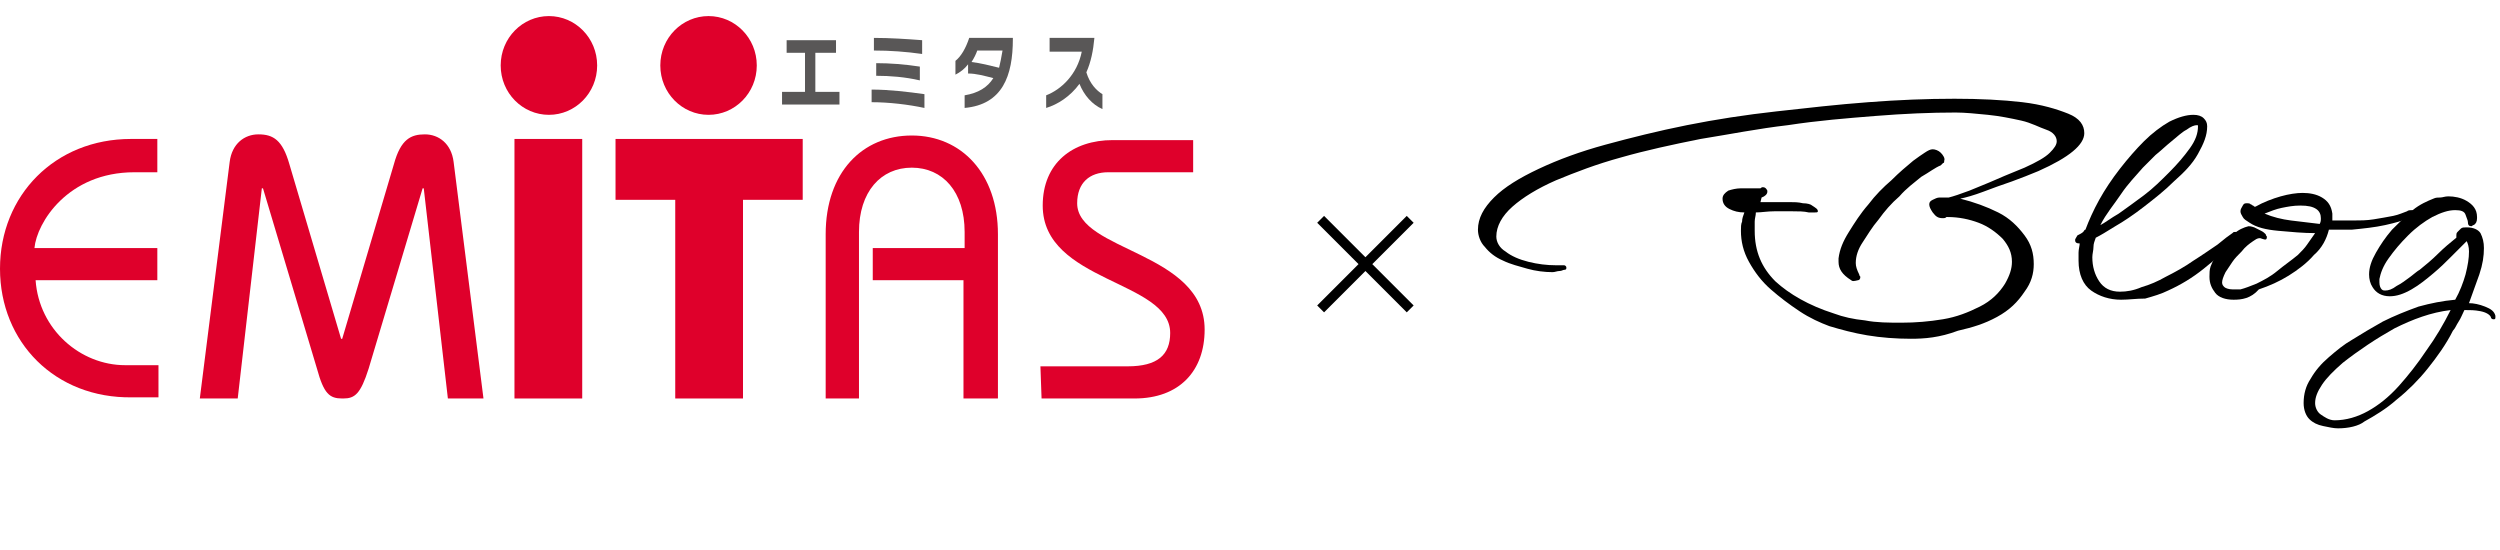 <?xml version="1.0" encoding="utf-8"?>
<!-- Generator: Adobe Illustrator 26.5.0, SVG Export Plug-In . SVG Version: 6.00 Build 0)  -->
<svg version="1.1" id="レイヤー_1" xmlns="http://www.w3.org/2000/svg" xmlns:xlink="http://www.w3.org/1999/xlink" x="0px"
	 y="0px" viewBox="0 0 217.7 47.9" style="enable-background:new 0 0 217.7 47.9;" xml:space="preserve">
<style type="text/css">
	.st0{fill:#DF002B;}
	.st1{fill:#595757;}
</style>
<g>
	<g>
		<path class="st0" d="M13.7,24.4H3.1c0.3,4.3,3.9,7.4,7.8,7.4h2.9v2.8h-2.3C4.8,34.7,0,29.8,0,23.4C0,17,4.8,12.1,11.4,12.1h2.3V15
			h-2c-5.8,0-8.5,4.4-8.7,6.6h10.7L13.7,24.4L13.7,24.4z"/>
		<path class="st0" d="M17.4,34.7l2.6-20.6c0.2-1.6,1.3-2.4,2.5-2.4c1.3,0,2.1,0.5,2.7,2.6l4.5,15.2h0.1l4.5-15.2
			c0.6-2.2,1.5-2.6,2.7-2.6c1.2,0,2.3,0.8,2.5,2.4l2.6,20.6h-3.1l-2.1-18.3h-0.1l-4.7,15.7c-0.7,2.2-1.2,2.6-2.2,2.6h-0.1
			c-1.1,0-1.6-0.4-2.2-2.6l-4.7-15.7h-0.1l-2.1,18.3H17.4z"/>
		<rect x="44.8" y="12.1" class="st0" width="5.9" height="22.6"/>
		<polygon class="st0" points="53.6,12.1 69.9,12.1 69.9,17.4 64.7,17.4 64.7,34.7 58.8,34.7 58.8,17.4 53.6,17.4 		"/>
		<path class="st0" d="M71.9,34.7V20.4c0-5.4,3.2-8.6,7.5-8.6c4.3,0,7.5,3.3,7.5,8.6v14.3h-3V24.4h-7.9v-2.8H84v-1.4
			c0-3.5-1.9-5.6-4.6-5.6c-2.7,0-4.6,2.1-4.6,5.6v14.5H71.9z"/>
		<path class="st0" d="M90.6,31.9h7.6c2.6,0,3.7-1,3.7-2.9c0-4.6-11.1-4.4-11.1-11.1c0-3.7,2.6-5.7,6.1-5.7h7V15h-7.4
			c-1.6,0-2.7,0.9-2.7,2.7c0,4.2,11.1,4.2,11.1,11c0,3.6-2.2,6-6.1,6h-8.1L90.6,31.9L90.6,31.9z"/>
		<path class="st0" d="M52,5.7c0,2.4-1.9,4.3-4.2,4.3s-4.2-1.9-4.2-4.3s1.9-4.3,4.2-4.3C50.1,1.4,52,3.3,52,5.7"/>
		<path class="st0" d="M65.9,5.7c0,2.4-1.9,4.3-4.2,4.3c-2.3,0-4.2-1.9-4.2-4.3s1.9-4.3,4.2-4.3C64,1.4,65.9,3.3,65.9,5.7"/>
	</g>
</g>
<g>
	<path class="st1" d="M68.1,9.1V8h2V4.6h-1.6V3.5h4.3v1.1H71V8h2.1v1.1H68.1z"/>
	<path class="st1" d="M75.9,8.9V7.8c1.5,0,3.2,0.2,4.6,0.4v1.2C79.1,9.1,77.4,8.9,75.9,8.9z M76.1,4.4V3.3c1.4,0,2.9,0.1,4.2,0.2
		v1.2C78.9,4.5,77.5,4.4,76.1,4.4z M76.3,6.6V5.5c1.2,0,2.5,0.1,3.8,0.3v1.2C78.8,6.7,77.5,6.6,76.3,6.6z"/>
	<path class="st1" d="M84,9.4V8.3c1.2-0.2,2-0.7,2.5-1.5c-0.8-0.2-1.5-0.4-2.2-0.4V5.6c-0.3,0.4-0.7,0.7-1.1,0.9V5.3
		c0.5-0.4,0.9-1.1,1.2-2h3.8v0.1C88.2,6.6,87.3,9.1,84,9.4z M85.1,4.4c-0.1,0.3-0.3,0.7-0.5,1c0.8,0.1,1.6,0.3,2.4,0.5
		c0.1-0.4,0.2-0.9,0.3-1.5H85.1z"/>
	<path class="st1" d="M94,7.3c-0.8,1.1-1.9,1.8-2.9,2.1V8.3c1.3-0.5,2.7-1.8,3.1-3.8h-2.8V3.3h3.9c-0.1,1.1-0.3,2.1-0.7,3
		c0.3,1,0.9,1.6,1.4,1.9v1.3C95.1,9.1,94.4,8.3,94,7.3z"/>
</g>
<g>
	<path d="M166.4,29.5c-1.3,0-2.6-0.1-3.8-0.3c-1.2-0.2-2.3-0.5-3.3-0.8c-0.8-0.3-1.7-0.7-2.6-1.3s-1.7-1.2-2.5-1.9
		c-0.8-0.7-1.4-1.5-1.9-2.4c-0.5-0.9-0.7-1.8-0.7-2.7c0-0.3,0-0.6,0.1-0.8c0-0.3,0.1-0.5,0.2-0.8c-0.5,0-0.9-0.1-1.3-0.3
		s-0.6-0.5-0.6-0.9c0-0.3,0.2-0.5,0.5-0.7c0.3-0.1,0.7-0.2,1.1-0.2c0.2,0,0.4,0,0.6,0c0.2,0,0.4,0,0.5,0c0.1,0,0.3,0,0.4,0
		c0.1,0,0.2,0,0.2,0c0,0,0.1-0.1,0.2-0.1c0.2,0,0.3,0.1,0.4,0.3v0.1c0,0.2-0.2,0.4-0.5,0.5l-0.1,0.4c0.3,0,0.6,0,0.9,0
		c0.3,0,0.6,0,0.7,0c0.2,0,0.5,0,0.9,0c0.4,0,0.8,0,1.2,0.1c0.4,0,0.7,0.1,0.8,0.2c0.3,0.2,0.5,0.3,0.5,0.5c0,0.1-0.1,0.1-0.3,0.1
		c0,0-0.1,0-0.2,0c-0.1,0-0.2,0-0.3,0c-0.4-0.1-0.9-0.1-1.4-0.1s-1.1,0-1.6,0c-0.6,0-1.1,0.1-1.6,0.1c0,0.3-0.1,0.5-0.1,0.8
		c0,0.3,0,0.5,0,0.8c0,1.8,0.6,3.2,1.8,4.4c1.2,1.1,2.9,2.1,5.1,2.8c0.8,0.3,1.7,0.5,2.7,0.6c1,0.2,2.1,0.2,3.2,0.2
		c1.2,0,2.4-0.1,3.6-0.3c1.2-0.2,2.2-0.6,3.2-1.1s1.7-1.2,2.2-2c0.4-0.7,0.6-1.3,0.6-1.9c0-0.8-0.3-1.4-0.8-2
		c-0.6-0.6-1.3-1.1-2.1-1.4c-0.8-0.3-1.7-0.5-2.7-0.5h-0.1c-0.1,0.1-0.2,0.1-0.3,0.1c-0.4,0-0.6-0.1-0.9-0.5
		c-0.2-0.3-0.3-0.5-0.3-0.7c0-0.2,0.1-0.3,0.3-0.4c0.2-0.1,0.4-0.2,0.6-0.2c0.2,0,0.3,0,0.5,0s0.2,0,0.3,0c0.4-0.1,1-0.3,1.8-0.6
		c0.7-0.3,1.5-0.6,2.4-1c0.9-0.4,1.7-0.7,2.4-1c1.1-0.5,1.8-0.9,2.2-1.3c0.4-0.4,0.6-0.7,0.6-1c0-0.4-0.3-0.8-0.9-1
		s-1.3-0.6-2.2-0.8s-1.9-0.4-2.9-0.5c-1-0.1-2-0.2-2.8-0.2c-2.2,0-4.5,0.1-7,0.3c-2.5,0.2-5,0.4-7.6,0.8c-2.6,0.3-5.1,0.8-7.6,1.2
		c-2.5,0.5-4.8,1-6.9,1.6c-2.2,0.6-4,1.3-5.7,2c-1.6,0.7-2.9,1.5-3.8,2.3c-0.9,0.8-1.4,1.7-1.4,2.6c0,0.5,0.3,1,0.8,1.3
		c0.5,0.4,1.2,0.7,2,0.9c0.8,0.2,1.6,0.3,2.4,0.3c0.2,0,0.3,0,0.4,0s0.2,0,0.3,0c0.1,0,0.2,0.1,0.2,0.2c0,0.1,0,0.2-0.2,0.2
		c-0.1,0-0.2,0.1-0.4,0.1s-0.4,0.1-0.6,0.1c-0.7,0-1.5-0.1-2.2-0.3s-1.5-0.4-2.1-0.7c-0.7-0.3-1.2-0.7-1.6-1.2
		c-0.4-0.4-0.6-1-0.6-1.5c0-1,0.5-1.9,1.4-2.8c0.9-0.9,2.2-1.7,3.9-2.5c1.7-0.8,3.6-1.5,5.8-2.1s4.6-1.2,7.1-1.7s5.1-0.9,7.8-1.2
		c2.7-0.3,5.3-0.6,8-0.8c2.6-0.2,5.1-0.3,7.5-0.3c2.2,0,4.2,0.1,5.9,0.3c1.7,0.2,3,0.6,4,1s1.4,1,1.4,1.7c0,1-1.3,2.1-4,3.3
		c-0.7,0.3-1.5,0.6-2.3,0.9c-0.9,0.3-1.7,0.6-2.5,0.9c-0.8,0.3-1.5,0.5-2,0.6c1.2,0.3,2.3,0.7,3.3,1.2c1,0.5,1.7,1.2,2.3,2
		c0.6,0.8,0.8,1.6,0.8,2.5c0,0.8-0.2,1.6-0.8,2.4c-0.6,0.9-1.3,1.6-2.4,2.2s-2.1,0.9-3.4,1.2C168.9,29.4,167.6,29.5,166.4,29.5z
		 M161.2,24.4c-0.8-0.5-1.1-1-1.1-1.6c0-0.1,0-0.2,0-0.3c0.1-0.8,0.4-1.5,0.9-2.3c0.5-0.8,1-1.6,1.7-2.4c0.6-0.8,1.3-1.5,2-2.1
		c0.7-0.7,1.3-1.2,1.9-1.7c0.4-0.3,0.7-0.5,1-0.7c0.3-0.2,0.5-0.3,0.7-0.3c0.2,0,0.5,0.1,0.7,0.3c0.2,0.2,0.4,0.5,0.3,0.7
		c0,0.1,0,0.2-0.1,0.2c-0.1,0.1-0.1,0.1-0.2,0.2c-0.5,0.2-1,0.6-1.7,1c-0.6,0.5-1.3,1-1.9,1.7c-0.7,0.6-1.3,1.3-1.8,2
		c-0.6,0.7-1,1.4-1.4,2s-0.6,1.2-0.6,1.8c0,0.3,0.1,0.6,0.3,1c0,0.1,0.1,0.2,0.1,0.2c0,0.2-0.1,0.3-0.2,0.3
		C161.4,24.5,161.3,24.5,161.2,24.4z"/>
	<path d="M184.7,26.1c-1,0-1.9-0.3-2.6-0.8c-0.7-0.5-1.1-1.4-1.1-2.6c0-0.2,0-0.4,0-0.7s0.1-0.6,0.1-0.8c-0.3,0-0.4-0.1-0.4-0.3
		c0-0.1,0.1-0.2,0.2-0.4c0.2-0.1,0.4-0.2,0.5-0.3c0.1-0.1,0.1-0.2,0.2-0.2c0.3-0.8,0.7-1.7,1.2-2.6c0.5-0.9,1.1-1.8,1.8-2.7
		c0.7-0.9,1.4-1.7,2.1-2.4s1.5-1.3,2.2-1.7c0.8-0.4,1.5-0.6,2.1-0.6c0.4,0,0.7,0.1,0.9,0.3c0.2,0.2,0.3,0.4,0.3,0.7
		c0,0.8-0.3,1.5-0.8,2.4s-1.2,1.6-2.1,2.4c-0.8,0.8-1.7,1.5-2.6,2.2s-1.8,1.3-2.5,1.7c-0.8,0.5-1.3,0.8-1.7,1
		c-0.1,0.3-0.2,0.5-0.2,0.8c0,0.3-0.1,0.6-0.1,0.9c0,0.8,0.2,1.5,0.6,2.1c0.4,0.6,1,0.9,1.8,0.9c0.6,0,1.2-0.1,1.9-0.4
		c0.7-0.2,1.4-0.5,2.1-0.9c0.8-0.4,1.7-0.9,2.4-1.4c0.8-0.5,1.5-1,2.1-1.4c0.6-0.5,1-0.8,1.3-1c0.1-0.1,0.1-0.1,0.2-0.1
		c0,0,0.1,0,0.1,0c0.1,0,0.2,0.1,0.2,0.2c0,0.2-0.1,0.4-0.3,0.6c-0.8,0.8-1.7,1.6-2.7,2.4c-1,0.8-2,1.4-3.1,1.9
		c-0.6,0.3-1.3,0.5-2,0.7C186,26,185.4,26.1,184.7,26.1z M182.9,19.6c0.4-0.2,0.9-0.6,1.6-1c0.7-0.5,1.4-1,2.2-1.6
		c0.8-0.6,1.5-1.3,2.2-2c0.7-0.7,1.3-1.4,1.8-2.1c0.5-0.7,0.7-1.3,0.7-1.9c0-0.1,0-0.1-0.1-0.1c-0.2,0-0.5,0.1-0.9,0.4
		c-0.4,0.2-0.8,0.6-1.3,1c-0.5,0.4-0.9,0.8-1.4,1.2c-0.4,0.4-0.8,0.8-1.1,1.1c-0.6,0.7-1.3,1.4-1.9,2.3S183.4,18.6,182.9,19.6z"/>
	<path d="M194.5,26.1c-0.7,0-1.3-0.2-1.6-0.6c-0.3-0.4-0.5-0.8-0.5-1.4c0-0.3,0-0.6,0.1-0.9c0.2-0.5,0.4-0.9,0.8-1.5
		c0.3-0.5,0.7-1,1.2-1.3c0.4-0.4,0.9-0.6,1.3-0.7c0.1,0,0.2,0,0.5,0.1c0.2,0.1,0.4,0.2,0.6,0.3c0.2,0.1,0.3,0.2,0.4,0.3
		c0,0.1,0.1,0.2,0.1,0.2c0,0.3-0.1,0.3-0.4,0.2c-0.2-0.1-0.4-0.1-0.8,0.2c-0.3,0.2-0.7,0.5-1,0.9c-0.3,0.3-0.6,0.6-0.8,0.9
		c-0.2,0.3-0.4,0.6-0.6,0.9c-0.2,0.4-0.3,0.7-0.3,0.9c0,0.2,0.1,0.3,0.2,0.4c0.1,0.1,0.4,0.2,0.7,0.2c0.1,0,0.2,0,0.3,0
		c0.1,0,0.2,0,0.4,0c0.4-0.1,0.9-0.3,1.4-0.5c0.6-0.3,1.2-0.6,1.8-1.1s1.2-0.9,1.8-1.4c0.3-0.3,0.6-0.6,0.8-0.9s0.5-0.7,0.7-1
		c-1,0-2.1-0.1-3.2-0.2c-1.1-0.1-1.9-0.3-2.5-0.7c-0.3-0.2-0.5-0.3-0.6-0.5c-0.1-0.2-0.2-0.3-0.2-0.5c0-0.2,0.1-0.3,0.2-0.5
		s0.2-0.2,0.4-0.2c0.1,0,0.2,0,0.3,0.1c0.1,0,0.1,0.1,0.2,0.1c0.1,0.1,0.1,0.1,0.2,0.1c0.7-0.4,1.5-0.7,2.2-0.9
		c0.7-0.2,1.4-0.3,1.9-0.3c0.6,0,1.2,0.1,1.7,0.4c0.5,0.3,0.8,0.7,0.9,1.4c0,0.1,0,0.2,0,0.3c0,0.1,0,0.2,0,0.3h1.8
		c0.6,0,1.2,0,1.8-0.1s1.2-0.2,1.7-0.3c0.5-0.1,0.9-0.3,1.2-0.4c0.1-0.1,0.3-0.1,0.4-0.1c0.2,0,0.3,0.1,0.3,0.2
		c0,0.2-0.2,0.4-0.6,0.5c-0.4,0.2-1.1,0.4-2,0.6c-0.9,0.2-1.9,0.3-2.9,0.4c-0.2,0-0.5,0-0.9,0s-0.7,0-1.1,0
		c-0.2,0.8-0.6,1.6-1.3,2.2c-0.6,0.7-1.4,1.3-2.2,1.8c-0.8,0.5-1.7,0.9-2.6,1.2C196,26,195.2,26.1,194.5,26.1z M202,19.5
		c0.1-0.2,0.1-0.3,0.1-0.5c0-0.3-0.1-0.6-0.4-0.8c-0.3-0.2-0.7-0.3-1.4-0.3c-0.6,0-1.1,0.1-1.6,0.2c-0.5,0.1-1,0.3-1.5,0.5
		c0.7,0.3,1.5,0.5,2.3,0.6C200.4,19.3,201.2,19.4,202,19.5z"/>
	<path d="M203.6,37.3c-0.4,0-0.8-0.1-1.3-0.2c-0.5-0.1-0.9-0.3-1.2-0.6c-0.3-0.3-0.5-0.8-0.5-1.4c0-0.8,0.2-1.5,0.6-2.1
		c0.4-0.7,0.9-1.3,1.6-1.9c0.7-0.6,1.3-1.1,2-1.5c0.8-0.5,1.8-1.1,2.7-1.6c1-0.5,2-0.9,3.1-1.3c1.1-0.3,2.1-0.5,3.2-0.6
		c0.4-0.7,0.7-1.5,0.9-2.2c0.2-0.8,0.3-1.4,0.3-2c0-0.4-0.1-0.7-0.2-0.9c-0.1,0.1-0.2,0.2-0.2,0.2c-0.1,0.1-0.3,0.3-0.5,0.5
		s-0.4,0.4-0.7,0.7c-0.4,0.4-0.9,0.9-1.5,1.4s-1.2,1-1.9,1.4s-1.3,0.6-1.9,0.6c-0.7,0-1.2-0.3-1.5-0.8c-0.2-0.3-0.3-0.7-0.3-1.1
		c0-0.6,0.2-1.2,0.6-1.9c0.4-0.7,0.8-1.3,1.4-2c0.6-0.6,1.2-1.2,1.8-1.7c0.6-0.5,1.3-0.8,1.8-1c0.2-0.1,0.4-0.1,0.6-0.1
		s0.4-0.1,0.7-0.1c0.5,0,1.1,0.1,1.6,0.4c0.5,0.3,0.9,0.7,0.9,1.4v0.1c0,0.3-0.1,0.5-0.3,0.6c-0.1,0-0.1,0.1-0.2,0.1
		c-0.2,0-0.3-0.1-0.3-0.4c0-0.1-0.1-0.3-0.2-0.6c-0.1-0.3-0.4-0.4-0.9-0.4c-0.6,0-1.2,0.2-2,0.6c-0.7,0.4-1.4,0.9-2.1,1.6
		s-1.2,1.3-1.7,2c-0.5,0.7-0.7,1.3-0.8,1.8c0,0.1,0,0.1,0,0.2c0,0.1,0,0.1,0,0.1c0,0.3,0.1,0.5,0.2,0.6c0.1,0.1,0.2,0.1,0.3,0.1
		c0.3,0,0.6-0.1,1-0.4c0.4-0.2,0.8-0.5,1.2-0.8c0.4-0.3,0.6-0.5,0.8-0.6c0.5-0.4,1.1-0.9,1.6-1.4c0.5-0.5,1.1-1,1.6-1.4
		c0,0,0-0.1,0-0.2c0-0.1,0-0.2,0.1-0.3c0.1-0.1,0.2-0.2,0.3-0.3s0.3-0.1,0.5-0.1c0.6,0,1,0.2,1.2,0.5c0.2,0.4,0.3,0.8,0.3,1.3
		c0,0.7-0.1,1.4-0.4,2.3c-0.3,0.8-0.6,1.7-0.9,2.5c0.4,0,0.9,0.1,1.4,0.3s0.8,0.4,0.9,0.8c0,0,0,0,0,0.1c0,0.1,0,0.2-0.1,0.2
		c0,0-0.1,0-0.1,0c-0.1,0-0.2-0.1-0.2-0.2c-0.1-0.2-0.4-0.4-0.9-0.5s-0.9-0.1-1.4-0.1c-0.2,0.4-0.3,0.7-0.5,1
		c-0.2,0.3-0.3,0.6-0.5,0.8c-0.6,1.2-1.4,2.3-2.2,3.3c-0.8,1-1.7,1.9-2.7,2.7c-0.9,0.8-1.9,1.4-2.8,1.9
		C205.4,37.1,204.5,37.3,203.6,37.3z M203.3,36.6c1,0,2-0.3,2.9-0.8c0.9-0.5,1.8-1.2,2.7-2.2c0.8-0.9,1.6-1.9,2.4-3.1
		c0.8-1.1,1.5-2.3,2.1-3.5c-1.7,0.2-3.3,0.8-4.9,1.6c-1.6,0.9-3.1,1.9-4.5,3c-0.8,0.7-1.4,1.3-1.8,1.9c-0.4,0.6-0.6,1.1-0.6,1.6
		c0,0.4,0.2,0.8,0.5,1S202.8,36.6,203.3,36.6z"/>
</g>
<g>
	<path d="M123.1,26.6l-0.6,0.6l-3.6-3.6l-3.6,3.6l-0.6-0.6l3.6-3.6l-3.6-3.6l0.6-0.6l3.6,3.6l3.6-3.6l0.6,0.6l-3.6,3.6L123.1,26.6z"
		/>
</g>
</svg>

